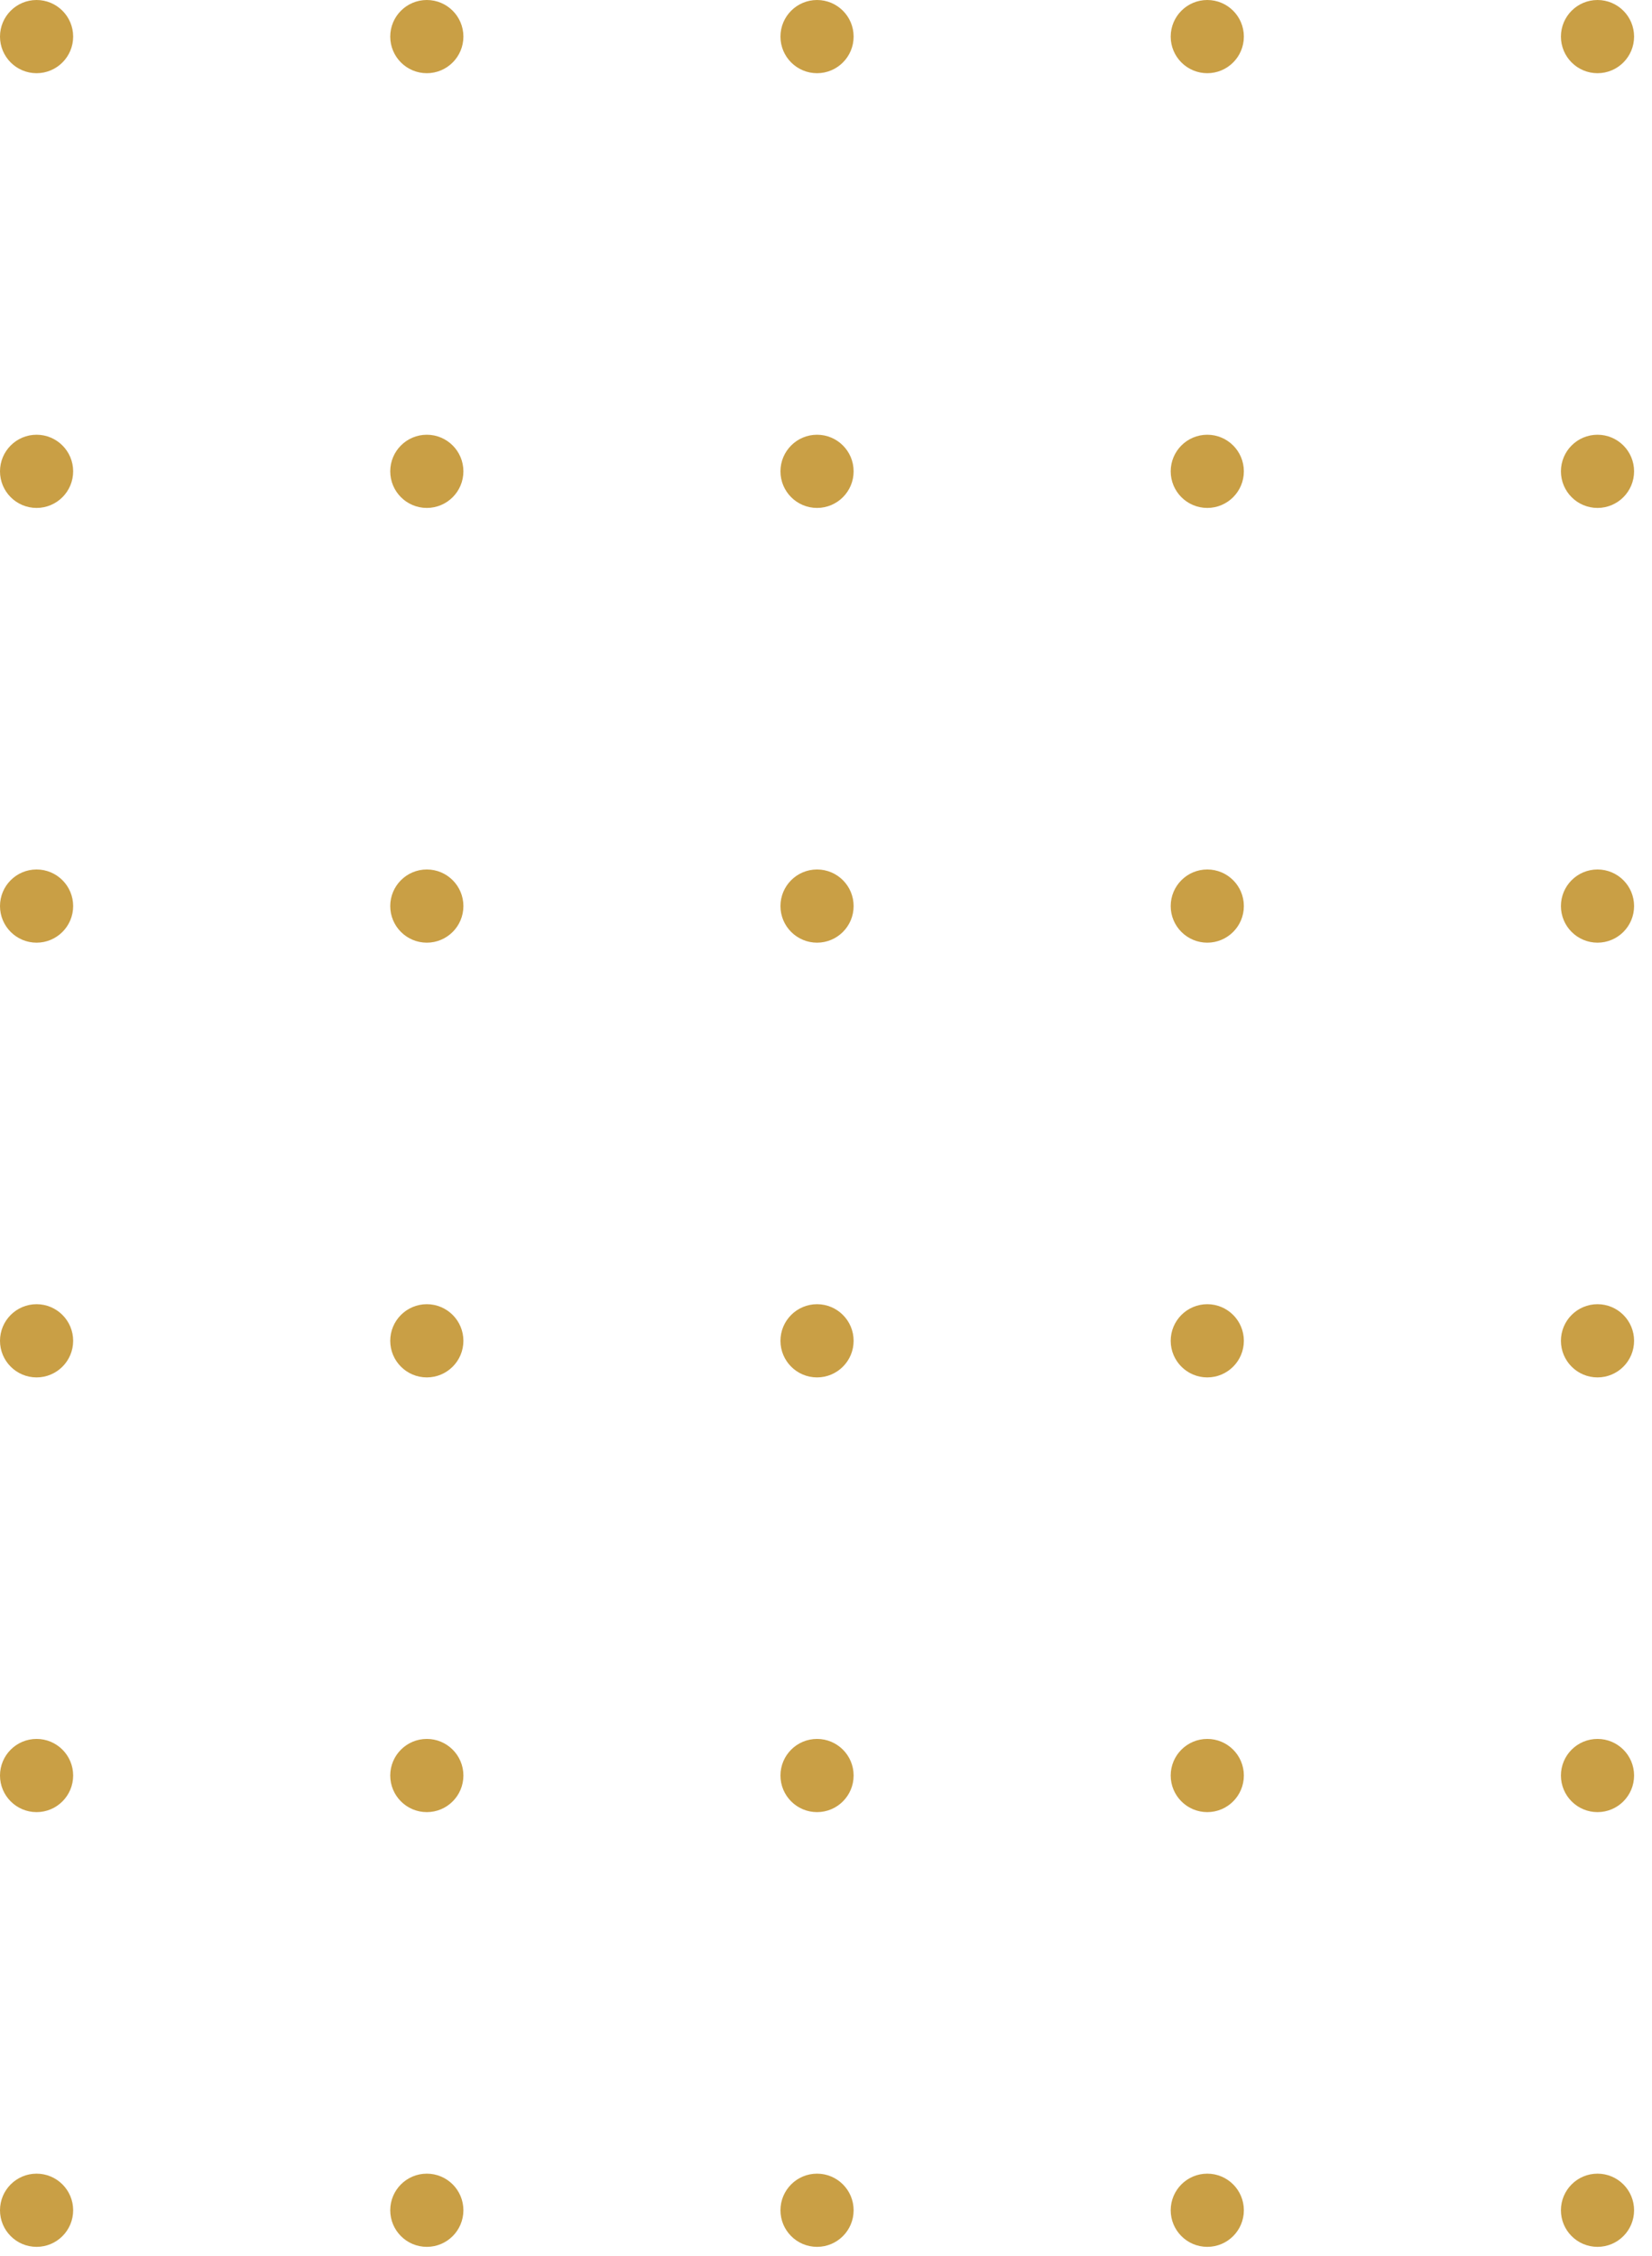 <?xml version="1.0" encoding="UTF-8"?> <svg xmlns="http://www.w3.org/2000/svg" width="85" height="116" viewBox="0 0 85 116" fill="none"><circle cx="82.196" cy="1.882" r="1.882" transform="rotate(90 82.196 1.882)" fill="#C99F45"></circle><circle cx="82.196" cy="24.237" r="1.882" transform="rotate(90 82.196 24.237)" fill="#C99F45"></circle><circle cx="82.196" cy="46.592" r="1.882" transform="rotate(90 82.196 46.592)" fill="#C99F45"></circle><circle cx="82.196" cy="68.947" r="1.882" transform="rotate(90 82.196 68.947)" fill="#C99F45"></circle><circle cx="82.196" cy="91.301" r="1.882" transform="rotate(90 82.196 91.301)" fill="#C99F45"></circle><circle cx="82.196" cy="113.656" r="1.882" transform="rotate(90 82.196 113.656)" fill="#C99F45"></circle><circle cx="62.118" cy="1.882" r="1.882" transform="rotate(90 62.118 1.882)" fill="#C99F45"></circle><circle cx="62.118" cy="24.237" r="1.882" transform="rotate(90 62.118 24.237)" fill="#C99F45"></circle><circle cx="62.118" cy="46.592" r="1.882" transform="rotate(90 62.118 46.592)" fill="#C99F45"></circle><circle cx="62.118" cy="68.947" r="1.882" transform="rotate(90 62.118 68.947)" fill="#C99F45"></circle><circle cx="62.118" cy="91.301" r="1.882" transform="rotate(90 62.118 91.301)" fill="#C99F45"></circle><circle cx="62.118" cy="113.656" r="1.882" transform="rotate(90 62.118 113.656)" fill="#C99F45"></circle><circle cx="42.039" cy="1.882" r="1.882" transform="rotate(90 42.039 1.882)" fill="#C99F45"></circle><circle cx="42.039" cy="24.237" r="1.882" transform="rotate(90 42.039 24.237)" fill="#C99F45"></circle><circle cx="42.039" cy="46.592" r="1.882" transform="rotate(90 42.039 46.592)" fill="#C99F45"></circle><circle cx="42.039" cy="68.947" r="1.882" transform="rotate(90 42.039 68.947)" fill="#C99F45"></circle><circle cx="42.039" cy="91.301" r="1.882" transform="rotate(90 42.039 91.301)" fill="#C99F45"></circle><circle cx="42.039" cy="113.656" r="1.882" transform="rotate(90 42.039 113.656)" fill="#C99F45"></circle><circle cx="21.961" cy="1.882" r="1.882" transform="rotate(90 21.961 1.882)" fill="#C99F45"></circle><circle cx="21.961" cy="24.237" r="1.882" transform="rotate(90 21.961 24.237)" fill="#C99F45"></circle><circle cx="21.961" cy="46.592" r="1.882" transform="rotate(90 21.961 46.592)" fill="#C99F45"></circle><circle cx="21.961" cy="68.947" r="1.882" transform="rotate(90 21.961 68.947)" fill="#C99F45"></circle><circle cx="21.961" cy="91.301" r="1.882" transform="rotate(90 21.961 91.301)" fill="#C99F45"></circle><circle cx="21.961" cy="113.656" r="1.882" transform="rotate(90 21.961 113.656)" fill="#C99F45"></circle><circle cx="1.882" cy="1.882" r="1.882" transform="rotate(90 1.882 1.882)" fill="#C99F45"></circle><circle cx="1.882" cy="24.237" r="1.882" transform="rotate(90 1.882 24.237)" fill="#C99F45"></circle><circle cx="1.882" cy="46.592" r="1.882" transform="rotate(90 1.882 46.592)" fill="#C99F45"></circle><circle cx="1.882" cy="68.947" r="1.882" transform="rotate(90 1.882 68.947)" fill="#C99F45"></circle><circle cx="1.882" cy="91.301" r="1.882" transform="rotate(90 1.882 91.301)" fill="#C99F45"></circle><circle cx="1.882" cy="113.656" r="1.882" transform="rotate(90 1.882 113.656)" fill="#C99F45"></circle></svg> 
